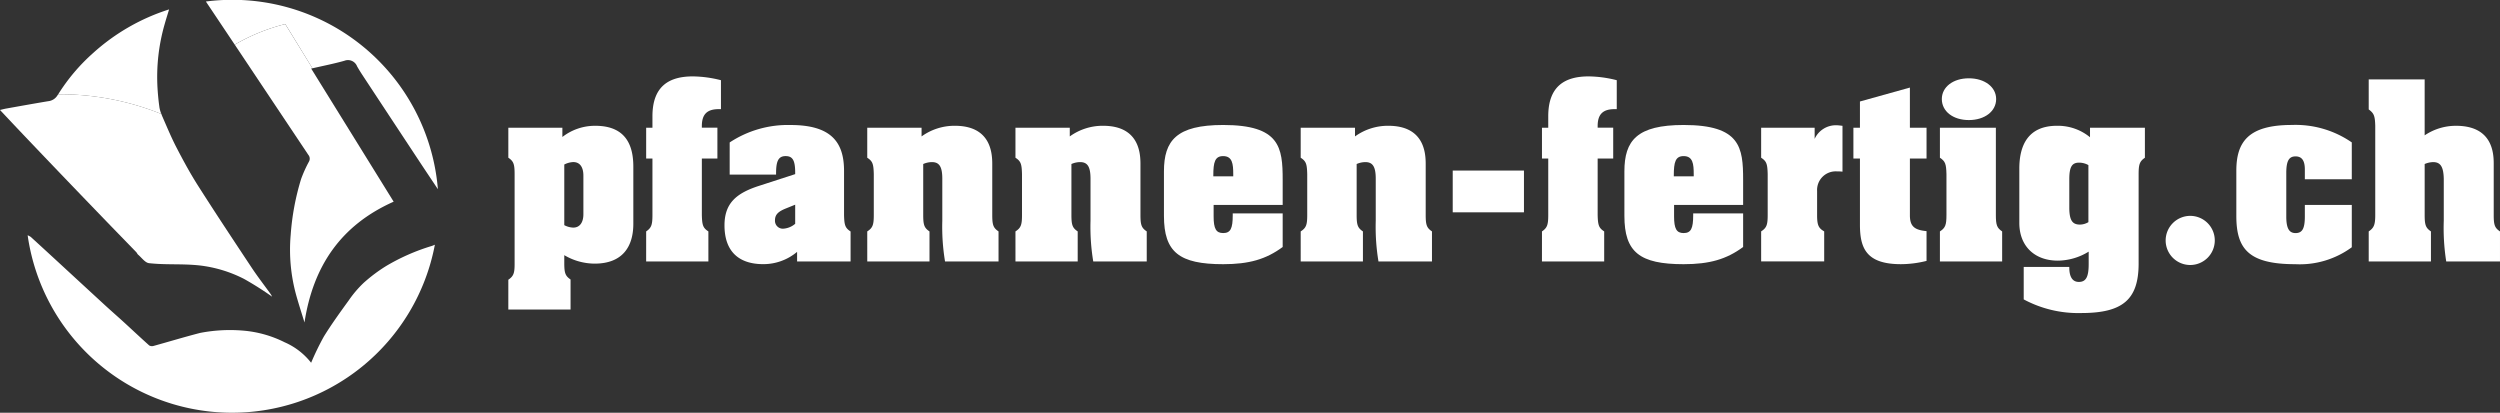 <svg xmlns="http://www.w3.org/2000/svg" xmlns:xlink="http://www.w3.org/1999/xlink" width="344.071" height="56.806" viewBox="0 0 344.071 56.806"><rect x="0" y="0" width="344.071" height="56.806" fill="#333333" stroke="none"/><defs><clipPath id="clip-path"><rect id="Rectangle_2" data-name="Rectangle 2" width="344.071" height="56.806" fill="#fff"></rect></clipPath></defs><g id="Group_3" data-name="Group 3" transform="translate(-4)"><g id="Group_1" data-name="Group 1" transform="translate(4)" clip-path="url(#clip-path)"><path id="Path_1" data-name="Path 1" d="M102.647,46.588c.714-.487.864-.9.864-2.141v-12.4c0-1.39-.15-1.765-.864-2.253V25.665h7.438v1.277a7.3,7.3,0,0,1,4.545-1.54c4.47,0,5.221,3.081,5.221,5.634v7.852c0,3.08-1.427,5.484-5.334,5.484a8.273,8.273,0,0,1-4.17-1.165V44.3c0,1.39.15,1.765.864,2.254v4.132h-8.565Zm7.7-7.512a2.811,2.811,0,0,0,1.24.338c.864,0,1.39-.676,1.39-1.841v-5.3c0-1.2-.489-1.878-1.39-1.878a2.943,2.943,0,0,0-1.24.337Z" transform="translate(-32.686 -8.089)" fill="#fff"></path><path id="Path_2" data-name="Path 2" d="M130.481,36.763c.714-.489.864-.9.864-2.254V26.733h-.864V22.489h.864V20.911c0-4.207,2.366-5.484,5.559-5.484a16.181,16.181,0,0,1,3.869.525v3.982h-.3c-1.615,0-2.329.713-2.329,2.329v.225h2.141v4.245h-2.141v7.776c.037,1.39.151,1.765.9,2.254V40.9h-8.565Z" transform="translate(-41.55 -4.913)" fill="#fff"></path><path id="Path_3" data-name="Path 3" d="M147.012,27.641a14.519,14.519,0,0,1,8.377-2.4c5.56,0,7.362,2.33,7.362,6.311v6.086c.038,1.39.151,1.765.9,2.254v4.132H156.29V42.7a7.213,7.213,0,0,1-4.658,1.69c-3.493,0-5.334-1.878-5.334-5.334,0-3.043,1.615-4.433,4.771-5.447L156.027,32V31.81c0-1.691-.338-2.291-1.315-2.291-1.052,0-1.315.789-1.315,2.4v.151h-6.386Zm7.813,9.053c-1.052.413-1.578.826-1.578,1.653a1.087,1.087,0,0,0,1.09,1.165,2.791,2.791,0,0,0,1.69-.676v-2.63Z" transform="translate(-46.587 -8.036)" fill="#fff"></path><path id="Path_4" data-name="Path 4" d="M175.124,39.94c.751-.489.9-.9.9-2.254V32.051c-.037-1.39-.151-1.766-.9-2.254V25.665H182.6v1.2a7.729,7.729,0,0,1,4.583-1.465c4.883,0,5.146,3.644,5.146,5.26v7.024c0,1.39.15,1.765.864,2.254v4.132H185.83a29.006,29.006,0,0,1-.376-5.6V32.69c0-1.653-.413-2.291-1.427-2.291a3.03,3.03,0,0,0-1.2.263v7.024c0,1.39.151,1.765.864,2.254v4.132h-8.565Z" transform="translate(-55.766 -8.089)" fill="#fff"></path><path id="Path_5" data-name="Path 5" d="M205.052,39.94c.751-.489.9-.9.9-2.254V32.051c-.037-1.39-.151-1.766-.9-2.254V25.665h7.475v1.2A7.728,7.728,0,0,1,217.11,25.4c4.883,0,5.146,3.644,5.146,5.26v7.024c0,1.39.15,1.765.864,2.254v4.132h-7.362a29.014,29.014,0,0,1-.376-5.6V32.69c0-1.653-.414-2.291-1.428-2.291a3.03,3.03,0,0,0-1.2.263v7.024c0,1.39.151,1.765.864,2.254v4.132h-8.565Z" transform="translate(-65.296 -8.089)" fill="#fff"></path><path id="Path_6" data-name="Path 6" d="M241.873,36.244v1.578c0,1.691.338,2.291,1.315,2.291,1.014,0,1.315-.638,1.315-2.441v-.262h6.874v4.62c-2.291,1.69-4.62,2.366-8.189,2.366-6.048,0-8.152-1.653-8.152-6.649V31.623c0-4.245,1.728-6.386,8.152-6.386,7.813,0,8.189,3.081,8.189,7.55v3.456Zm2.7-3.944V32c0-1.39-.113-2.48-1.39-2.48-1.127,0-1.352.827-1.352,2.667V32.3Z" transform="translate(-74.844 -8.036)" fill="#fff"></path><path id="Path_7" data-name="Path 7" d="M262.649,39.94c.752-.489.9-.9.9-2.254V32.051c-.037-1.39-.15-1.766-.9-2.254V25.665h7.475v1.2a7.731,7.731,0,0,1,4.583-1.465c4.883,0,5.146,3.644,5.146,5.26v7.024c0,1.39.151,1.765.864,2.254v4.132h-7.363a29.07,29.07,0,0,1-.376-5.6V32.69c0-1.653-.413-2.291-1.427-2.291a3.027,3.027,0,0,0-1.2.263v7.024c0,1.39.151,1.765.864,2.254v4.132h-8.565Z" transform="translate(-83.637 -8.089)" fill="#fff"></path><rect id="Rectangle_1" data-name="Rectangle 1" width="9.804" height="5.747" transform="translate(199.936 23.474)" fill="#fff"></rect><path id="Path_8" data-name="Path 8" d="M311.371,36.763c.714-.489.864-.9.864-2.254V26.733h-.864V22.489h.864V20.911c0-4.207,2.366-5.484,5.559-5.484a16.191,16.191,0,0,1,3.869.525v3.982h-.3c-1.615,0-2.329.713-2.329,2.329v.225h2.141v4.245h-2.141v7.776c.038,1.39.15,1.765.9,2.254V40.9h-8.565Z" transform="translate(-99.152 -4.913)" fill="#fff"></path><path id="Path_9" data-name="Path 9" d="M334.852,36.244v1.578c0,1.691.338,2.291,1.315,2.291,1.014,0,1.315-.638,1.315-2.441v-.262h6.874v4.62c-2.292,1.69-4.621,2.366-8.189,2.366-6.048,0-8.152-1.653-8.152-6.649V31.623c0-4.245,1.728-6.386,8.152-6.386,7.813,0,8.189,3.081,8.189,7.55v3.456Zm2.705-3.944V32c0-1.39-.112-2.48-1.39-2.48-1.127,0-1.352.827-1.352,2.667V32.3Z" transform="translate(-104.452 -8.036)" fill="#fff"></path><path id="Path_10" data-name="Path 10" d="M355.629,39.9c.752-.489.9-.9.9-2.254V32.016c-.037-1.39-.15-1.766-.9-2.254V25.63h7.363v1.54a3.207,3.207,0,0,1,2.968-1.878c.263,0,.488.037.864.075v6.311a6.726,6.726,0,0,0-.789-.037,2.563,2.563,0,0,0-2.705,2.7v3.306c0,1.39.187,1.8.976,2.254v4.132h-8.677Z" transform="translate(-113.245 -8.054)" fill="#fff"></path><path id="Path_11" data-name="Path 11" d="M382.033,23.208h2.291v4.245h-2.291v7.813c0,1.39.525,1.953,1.991,2.141l.3.037v4.095a14.674,14.674,0,0,1-3.531.451c-4.808,0-5.635-2.254-5.635-5.446V27.453h-.9V23.208h.9V19.6l6.874-1.916Z" transform="translate(-119.177 -5.632)" fill="#fff"></path><path id="Path_12" data-name="Path 12" d="M391.729,36.886c.752-.489.9-.9.9-2.254V29c-.037-1.39-.15-1.766-.9-2.254V22.611h7.7V34.632c0,1.39.151,1.765.864,2.254v4.132h-8.565Zm3.982-15.326c-2.179,0-3.719-1.2-3.719-2.893,0-1.653,1.54-2.855,3.719-2.855s3.757,1.2,3.757,2.855c0,1.69-1.578,2.893-3.757,2.893" transform="translate(-124.741 -5.035)" fill="#fff"></path><path id="Path_13" data-name="Path 13" d="M425.047,25.665V29.8c-.714.489-.864.9-.864,2.254V44.485c-.038,4.845-2.216,6.687-7.889,6.687a15.867,15.867,0,0,1-7.926-1.878v-4.47h6.273V44.9c0,1.127.338,1.99,1.315,1.99s1.353-.676,1.353-2.442V42.72a8.2,8.2,0,0,1-4.245,1.24c-3.231,0-5.3-2.029-5.3-5.185V31.3c0-3.155,1.165-5.9,5.184-5.9a6.972,6.972,0,0,1,4.545,1.578V25.665Zm-9.053,4.808c-.977,0-1.352.564-1.352,2.291v4.057c.038,1.577.413,2.178,1.465,2.178a2.3,2.3,0,0,0,1.164-.338V30.812a2.6,2.6,0,0,0-1.277-.338" transform="translate(-129.848 -8.089)" fill="#fff"></path><path id="Path_14" data-name="Path 14" d="M440.691,43.59a3.381,3.381,0,1,1-3.381,3.381,3.39,3.39,0,0,1,3.381-3.381" transform="translate(-139.255 -13.881)" fill="#fff"></path><path id="Path_15" data-name="Path 15" d="M467.474,32.712h-6.461V31.36c0-1.277-.451-1.8-1.278-1.8-.9,0-1.277.6-1.277,2.291v5.973c0,1.615.376,2.291,1.277,2.291.939,0,1.278-.639,1.278-2.291V36.243h6.461v5.823a12.084,12.084,0,0,1-7.813,2.329c-6.461,0-8.077-2.178-8.077-6.649v-6.2c0-3.945,1.615-6.311,7.625-6.311a13.6,13.6,0,0,1,8.264,2.4Z" transform="translate(-143.801 -8.036)" fill="#fff"></path><path id="Path_16" data-name="Path 16" d="M478.315,36.956c.714-.489.9-.9.9-2.254V22.419c-.037-1.39-.188-1.728-.9-2.253V16.033h7.7v7.7a7.665,7.665,0,0,1,4.32-1.315c4.92,0,5.184,3.606,5.184,5.184v7.1c0,1.39.15,1.765.864,2.254v4.132h-7.4a29.505,29.505,0,0,1-.338-5.6V29.707c-.037-1.653-.451-2.291-1.465-2.291a3.141,3.141,0,0,0-1.164.263V34.7c0,1.39.151,1.765.864,2.254v4.132h-8.565Z" transform="translate(-152.313 -5.105)" fill="#fff"></path><path id="Path_17" data-name="Path 17" d="M25.683,15.367c-.127-.876-.209-1.762-.264-2.647A26.264,26.264,0,0,1,26.4,3.937c.183-.654.39-1.3.613-2.039A28.378,28.378,0,0,0,16.58,7.882a26.131,26.131,0,0,0-4.831,5.7,37.306,37.306,0,0,1,14.2,2.713,4.245,4.245,0,0,1-.267-.925" transform="translate(-3.741 -0.604)" fill="#fff"></path><path id="Path_18" data-name="Path 18" d="M54.865,51.777a21.581,21.581,0,0,0-3.072,2.317,15.133,15.133,0,0,0-2.008,2.366c-1.183,1.632-2.37,3.269-3.43,4.982A37.581,37.581,0,0,0,44.6,65.056a9.385,9.385,0,0,0-3.652-2.822,15.552,15.552,0,0,0-5.667-1.6,21.566,21.566,0,0,0-5.945.312c-2.152.554-4.278,1.2-6.421,1.793a.758.758,0,0,1-.6-.068c-1.159-1.035-2.289-2.1-3.436-3.151-.847-.774-1.711-1.528-2.557-2.3Q12.958,54.125,9.6,51.027q-1.785-1.645-3.577-3.284a2.191,2.191,0,0,0-.438-.233,28.412,28.412,0,0,0,56.046,1.3c-.141.057-.288.126-.442.175a28.222,28.222,0,0,0-6.329,2.794" transform="translate(-1.78 -15.129)" fill="#fff"></path><path id="Path_19" data-name="Path 19" d="M52.5,3.312,56.239,9.4c1.538-.352,2.983-.638,4.394-1.035a1.344,1.344,0,0,1,1.748.76c.256.457.539.9.828,1.339q3.708,5.633,7.424,11.261c.923,1.4,1.855,2.788,2.871,4.315A28.388,28.388,0,0,0,41.573.209c1.357,2.028,2.666,3.983,3.971,5.935A26.83,26.83,0,0,1,52.5,3.312" transform="translate(-13.238 0)" fill="#fff"></path><path id="Path_20" data-name="Path 20" d="M6.6,19.993c-1.907.317-3.81.66-5.714,1-.281.05-.558.127-.889.2,1.106,1.174,2.111,2.248,3.126,3.315q2.624,2.759,5.26,5.51,3.125,3.259,6.262,6.509c1.365,1.415,2.739,2.82,4.106,4.234.1.1.152.26.26.352.489.414.958,1.1,1.495,1.165,1.669.189,3.367.133,5.052.186.637.02,1.272.061,1.906.126a17.924,17.924,0,0,1,6.12,1.854,42.814,42.814,0,0,1,3.87,2.451c-.119-.217-.149-.288-.192-.348-.873-1.211-1.79-2.393-2.615-3.635-2.5-3.767-5-7.536-7.424-11.348-1.07-1.68-2.02-3.442-2.938-5.211-.721-1.39-1.32-2.846-1.951-4.282-.046-.106-.085-.217-.127-.326a37.318,37.318,0,0,0-14.2-2.713c-.025.04-.053.076-.078.117a1.7,1.7,0,0,1-1.328.842" transform="translate(0 -6.059)" fill="#fff"></path><path id="Path_21" data-name="Path 21" d="M47.4,7.692l.359.536q4.886,7.32,9.775,14.639a.811.811,0,0,1,.08.925A17.593,17.593,0,0,0,56.529,26.2a34.452,34.452,0,0,0-1.428,7.67,23.456,23.456,0,0,0,.746,8.256c.354,1.274.767,2.531,1.153,3.8,1.182-7.705,4.968-13.37,12.272-16.622L57.92,10.982l.174-.039L54.352,4.859A26.83,26.83,0,0,0,47.4,7.692" transform="translate(-15.094 -1.547)" fill="#fff"></path></g></g></svg>